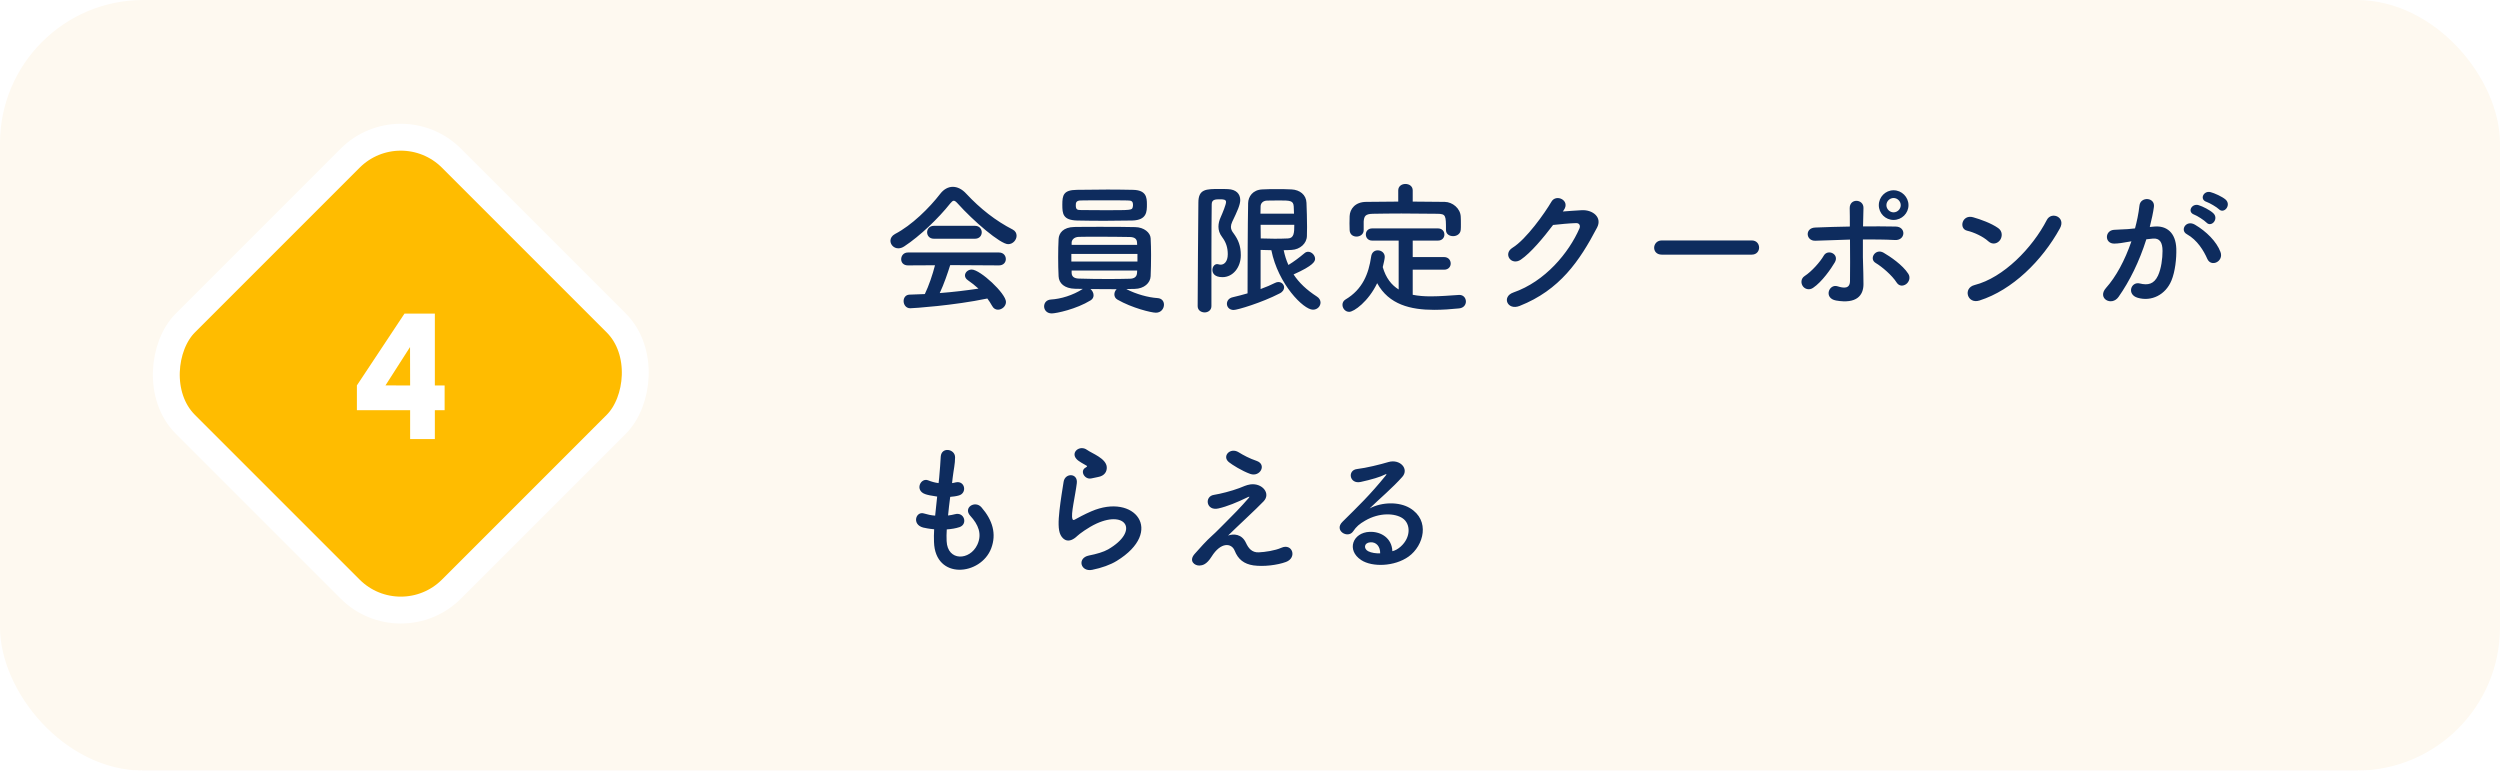 <?xml version="1.0" encoding="UTF-8"?>
<svg xmlns="http://www.w3.org/2000/svg" width="279" height="86" viewBox="0 0 279 86" fill="none">
  <g filter="url(#filter0_i_95_22773)">
    <rect width="279" height="86" rx="16" fill="#FEF9F0"></rect>
  </g>
  <rect x="44.729" y="12" width="42" height="42" rx="8" transform="rotate(45 44.729 12)" fill="#FFBC00" stroke="white" stroke-width="3"></rect>
  <path d="M45.77 49V45.78H39.83V43.01L45.14 35H48.53V43.02H49.62V45.78H48.53V49H45.77ZM43.02 43.01L45.77 43.02L45.76 38.73L43.02 43.01Z" fill="white"></path>
  <path d="M112.507 27.25C111.643 27.25 108.635 24.674 106.859 22.69C106.683 22.498 106.555 22.402 106.443 22.402C106.331 22.402 106.219 22.498 106.059 22.69C104.747 24.354 102.635 26.37 100.923 27.49C100.683 27.65 100.459 27.714 100.251 27.714C99.739 27.714 99.371 27.298 99.371 26.866C99.371 26.594 99.531 26.306 99.883 26.114C101.739 25.154 103.723 23.202 104.939 21.618C105.323 21.122 105.819 20.85 106.331 20.85C106.827 20.85 107.355 21.09 107.835 21.618C109.403 23.298 111.115 24.642 113.019 25.618C113.323 25.778 113.451 26.034 113.451 26.306C113.451 26.77 113.051 27.25 112.507 27.25ZM108.811 26.642H104.219C103.723 26.642 103.467 26.29 103.467 25.922C103.467 25.57 103.723 25.202 104.219 25.202H108.811C109.307 25.202 109.563 25.57 109.563 25.922C109.563 26.29 109.307 26.642 108.811 26.642ZM111.483 29.618L106.043 29.586C105.755 30.498 105.355 31.682 104.875 32.706C106.347 32.594 107.803 32.418 109.195 32.21C108.827 31.874 108.427 31.554 108.027 31.282C107.787 31.122 107.691 30.93 107.691 30.738C107.691 30.402 108.027 30.082 108.443 30.082C109.387 30.082 112.267 32.754 112.267 33.698C112.267 34.178 111.819 34.562 111.371 34.562C111.115 34.562 110.875 34.434 110.715 34.13C110.555 33.842 110.379 33.57 110.187 33.314C106.443 34.098 101.899 34.402 101.579 34.402C101.099 34.402 100.843 33.986 100.843 33.602C100.843 33.25 101.051 32.898 101.499 32.882C102.059 32.866 102.635 32.85 103.211 32.818C103.659 31.89 104.075 30.658 104.347 29.602L101.323 29.618C100.811 29.618 100.571 29.282 100.571 28.93C100.571 28.562 100.827 28.178 101.323 28.178H111.483C111.995 28.178 112.251 28.546 112.251 28.914C112.251 29.266 111.995 29.618 111.483 29.618ZM126.363 24.61C125.371 24.626 124.283 24.642 123.227 24.642C122.155 24.642 121.115 24.626 120.203 24.61C118.619 24.562 118.555 23.858 118.555 22.85C118.555 21.794 118.667 21.202 120.171 21.186C121.211 21.17 122.427 21.154 123.611 21.154C124.603 21.154 125.579 21.17 126.443 21.186C127.915 21.218 127.995 22.018 127.995 22.802C127.995 23.618 127.995 24.562 126.363 24.61ZM125.691 32.258C126.795 32.834 128.155 33.202 129.179 33.266C129.675 33.298 129.899 33.634 129.899 34.002C129.899 34.434 129.579 34.898 129.003 34.898C128.491 34.898 126.331 34.37 124.715 33.442C124.459 33.298 124.363 33.074 124.363 32.85C124.363 32.642 124.459 32.418 124.619 32.274C123.659 32.274 122.635 32.274 121.691 32.258C121.899 32.418 122.043 32.69 122.043 32.946C122.043 33.17 121.947 33.378 121.707 33.522C120.123 34.498 117.883 34.978 117.371 34.978C116.811 34.978 116.523 34.578 116.523 34.194C116.523 33.826 116.763 33.458 117.291 33.426C118.379 33.362 119.723 32.962 120.843 32.242C120.539 32.242 120.235 32.226 119.963 32.226C118.795 32.194 118.171 31.618 118.139 30.834C118.107 30.226 118.091 29.474 118.091 28.722C118.091 27.986 118.107 27.234 118.139 26.674C118.171 26.034 118.635 25.346 119.915 25.33C120.779 25.314 121.803 25.314 122.859 25.314C124.171 25.314 125.515 25.314 126.699 25.346C127.675 25.362 128.379 25.97 128.411 26.578C128.443 27.154 128.459 27.794 128.459 28.45C128.459 29.282 128.443 30.114 128.411 30.834C128.379 31.57 127.691 32.226 126.619 32.242C126.315 32.242 126.011 32.258 125.691 32.258ZM126.411 23.122C126.427 23.058 126.443 22.978 126.443 22.898C126.443 22.466 126.299 22.37 125.819 22.37C125.067 22.354 124.139 22.354 123.227 22.354C122.315 22.354 121.403 22.354 120.651 22.37C120.075 22.37 120.059 22.642 120.059 22.914C120.059 23.394 120.219 23.442 120.667 23.442C121.419 23.458 122.331 23.458 123.243 23.458C126.251 23.458 126.331 23.458 126.411 23.122ZM126.907 27.33L126.891 27.058C126.875 26.69 126.651 26.466 126.107 26.45C125.163 26.434 123.803 26.418 122.539 26.418C121.755 26.418 121.003 26.418 120.395 26.434C119.883 26.45 119.611 26.754 119.595 27.058V27.33H126.907ZM126.939 29.186V28.338H119.563V29.186H126.939ZM126.907 30.194H119.595V30.466C119.611 30.914 119.931 31.074 120.411 31.09C121.323 31.122 122.555 31.138 123.739 31.138C124.603 31.138 125.435 31.122 126.123 31.106C126.555 31.09 126.859 30.914 126.891 30.482C126.891 30.386 126.907 30.29 126.907 30.194ZM141.883 27.922C141.483 27.922 141.083 27.906 140.683 27.89C140.683 27.89 140.683 27.89 140.683 32.258C141.307 32.034 141.851 31.794 142.299 31.57C142.427 31.506 142.555 31.474 142.667 31.474C143.035 31.474 143.307 31.762 143.307 32.082C143.307 32.306 143.163 32.578 142.795 32.754C140.811 33.778 138.091 34.594 137.675 34.594C137.195 34.594 136.923 34.258 136.923 33.906C136.923 33.586 137.131 33.266 137.579 33.17C138.123 33.042 138.683 32.898 139.227 32.738C139.227 30.274 139.243 24.994 139.291 22.674C139.307 21.938 139.803 21.186 140.875 21.138C141.387 21.106 141.931 21.106 142.491 21.106C143.035 21.106 143.611 21.106 144.139 21.138C145.051 21.186 145.771 21.73 145.803 22.626C145.835 23.474 145.867 24.418 145.867 25.33C145.867 25.666 145.867 26.018 145.851 26.338C145.835 27.17 145.083 27.842 144.155 27.89C143.867 27.906 143.579 27.922 143.259 27.922C143.387 28.514 143.547 29.042 143.787 29.57C144.395 29.202 144.987 28.754 145.579 28.258C145.707 28.146 145.851 28.098 145.995 28.098C146.379 28.098 146.763 28.482 146.763 28.882C146.763 29.17 146.587 29.634 144.363 30.626C144.971 31.554 145.819 32.354 146.955 33.09C147.243 33.266 147.371 33.522 147.371 33.762C147.371 34.178 147.019 34.562 146.523 34.562C145.467 34.562 142.635 31.698 141.883 27.922ZM135.195 34.162C135.195 34.626 134.811 34.866 134.443 34.866C134.043 34.866 133.659 34.626 133.659 34.162C133.659 31.25 133.723 25.394 133.739 22.61C133.739 21.09 134.603 21.09 136.107 21.09C136.427 21.09 136.763 21.09 137.035 21.106C137.947 21.138 138.411 21.634 138.411 22.322C138.411 22.85 138.091 23.554 137.515 24.754C137.419 24.962 137.371 25.154 137.371 25.314C137.371 25.586 137.483 25.81 137.675 26.05C138.187 26.754 138.475 27.426 138.475 28.482C138.475 29.826 137.611 30.93 136.427 30.93C135.515 30.93 135.307 30.466 135.307 30.13C135.307 29.794 135.515 29.474 135.835 29.474C135.899 29.474 135.947 29.49 136.011 29.506C136.091 29.522 136.155 29.538 136.235 29.538C136.603 29.538 137.019 29.218 137.019 28.37C137.019 27.634 136.827 27.042 136.395 26.466C136.091 26.066 135.979 25.682 135.979 25.298C135.979 24.93 136.075 24.578 136.235 24.226C136.443 23.762 136.827 22.818 136.827 22.546C136.827 22.29 136.603 22.242 136.187 22.242C135.659 22.242 135.227 22.242 135.227 22.802C135.211 24.29 135.195 26.194 135.195 28.194C135.195 33.17 135.195 33.442 135.195 34.162ZM140.667 23.842H144.411C144.395 23.554 144.395 23.282 144.379 23.026C144.331 22.386 143.995 22.37 142.731 22.37C142.267 22.37 141.787 22.37 141.403 22.386C140.907 22.402 140.683 22.722 140.683 23.042C140.683 23.314 140.667 23.57 140.667 23.842ZM144.443 25.09H140.683C140.683 25.618 140.699 26.114 140.699 26.61C141.163 26.626 141.723 26.642 142.267 26.642C142.811 26.642 143.339 26.626 143.739 26.61C144.411 26.578 144.443 25.986 144.443 25.09ZM157.659 21.25V22.498C158.859 22.498 160.059 22.514 161.243 22.53C162.091 22.546 162.987 23.25 163.019 24.194C163.035 24.434 163.035 24.754 163.035 25.058C163.035 25.266 163.035 25.474 163.019 25.634C162.987 26.114 162.571 26.354 162.171 26.354C161.755 26.354 161.371 26.13 161.371 25.666C161.371 25.65 161.371 25.65 161.371 25.634C161.371 24.034 161.355 23.874 160.411 23.858C159.179 23.842 157.771 23.826 156.395 23.826C155.275 23.826 154.171 23.842 153.211 23.858C152.363 23.874 152.235 24.13 152.187 24.722C152.187 24.722 152.187 24.722 152.187 25.666V25.682C152.187 26.146 151.787 26.402 151.387 26.402C151.003 26.402 150.635 26.178 150.619 25.666C150.619 25.458 150.603 25.202 150.603 24.93C150.603 24.658 150.619 24.37 150.619 24.114C150.651 23.33 151.227 22.546 152.443 22.53C153.627 22.514 154.827 22.498 156.043 22.498V21.25C156.043 20.77 156.443 20.53 156.843 20.53C157.259 20.53 157.659 20.77 157.659 21.25ZM161.163 30.098H157.659V32.898C158.299 33.026 158.971 33.074 159.675 33.074C160.731 33.074 161.819 32.978 162.827 32.914C162.843 32.914 162.859 32.914 162.875 32.914C163.339 32.914 163.595 33.282 163.595 33.65C163.595 34.002 163.355 34.37 162.827 34.418C161.899 34.514 160.971 34.578 160.043 34.578C157.435 34.578 155.003 34.002 153.691 31.602C152.715 33.65 151.099 34.802 150.571 34.802C150.123 34.802 149.819 34.402 149.819 34.018C149.819 33.794 149.915 33.57 150.155 33.426C152.075 32.29 152.747 30.53 153.019 28.642C153.083 28.146 153.419 27.938 153.755 27.938C154.155 27.938 154.539 28.21 154.539 28.674C154.539 28.882 154.411 29.41 154.315 29.81C154.667 31.026 155.291 31.81 156.091 32.306V26.85H153.131C152.667 26.85 152.427 26.514 152.427 26.162C152.427 25.826 152.667 25.49 153.131 25.49H160.475C160.955 25.49 161.195 25.826 161.195 26.178C161.195 26.514 160.955 26.85 160.475 26.85H157.659V28.69H161.163C161.643 28.69 161.899 29.042 161.899 29.41C161.899 29.746 161.659 30.098 161.163 30.098ZM174.523 23.442L174.411 23.602C175.099 23.554 175.883 23.49 176.523 23.458C177.755 23.394 178.827 24.258 178.235 25.394C176.283 29.122 174.075 32.37 169.579 34.146C168.219 34.674 167.563 33.106 168.891 32.642C172.443 31.41 175.083 28.21 176.267 25.49C176.395 25.186 176.267 24.882 175.883 24.898C175.211 24.914 174.043 25.026 173.323 25.106C172.235 26.546 170.827 28.226 169.723 28.978C168.651 29.698 167.707 28.322 168.795 27.65C170.331 26.706 172.411 23.762 173.147 22.498C173.675 21.602 175.275 22.37 174.523 23.442ZM195.499 28.418H185.451C184.875 28.418 184.603 28.034 184.603 27.65C184.603 27.25 184.907 26.834 185.451 26.834H195.499C196.043 26.834 196.315 27.234 196.315 27.634C196.315 28.018 196.043 28.418 195.499 28.418ZM212.987 22.898C212.987 23.81 212.235 24.546 211.323 24.546C210.411 24.546 209.675 23.81 209.675 22.898C209.675 21.986 210.411 21.234 211.323 21.234C212.235 21.234 212.987 21.986 212.987 22.898ZM212.715 31.714C212.395 31.938 211.947 31.97 211.659 31.522C211.163 30.738 210.027 29.762 209.323 29.346C208.539 28.882 209.307 27.666 210.219 28.21C210.907 28.61 212.331 29.554 212.971 30.562C213.243 30.994 213.035 31.49 212.715 31.714ZM206.459 26.738C205.179 26.77 203.883 26.818 202.603 26.866C201.531 26.914 201.387 25.442 202.571 25.394C203.835 25.346 205.147 25.298 206.443 25.282C206.443 24.434 206.443 23.714 206.427 23.266C206.395 22.082 207.979 22.194 207.963 23.202C207.947 23.698 207.931 24.434 207.915 25.266C209.147 25.25 210.363 25.266 211.547 25.282C212.763 25.298 212.667 26.85 211.483 26.786C210.299 26.722 209.099 26.722 207.899 26.722C207.883 28.018 207.899 29.394 207.947 30.498C207.963 31.01 207.963 31.266 207.963 31.714C207.963 32.978 207.195 33.938 204.907 33.538C203.483 33.282 204.107 31.634 205.083 31.954C205.739 32.162 206.443 32.258 206.459 31.378C206.475 30.242 206.475 28.418 206.459 26.738ZM202.331 32.13C201.899 32.418 201.419 32.258 201.195 31.938C200.971 31.618 200.955 31.09 201.403 30.802C202.171 30.306 203.131 29.234 203.531 28.53C203.979 27.746 205.307 28.354 204.763 29.282C204.363 29.97 203.323 31.474 202.331 32.13ZM212.123 22.898C212.123 22.466 211.755 22.098 211.323 22.098C210.891 22.098 210.523 22.466 210.523 22.898C210.523 23.33 210.891 23.698 211.323 23.698C211.755 23.698 212.123 23.33 212.123 22.898ZM229.883 25.49C227.899 29.09 224.587 32.37 220.907 33.538C219.547 33.97 219.035 32.146 220.363 31.81C223.579 30.994 226.811 27.682 228.427 24.546C228.939 23.554 230.587 24.226 229.883 25.49ZM223.211 26.786C222.955 27.154 222.395 27.378 221.899 26.93C221.307 26.386 220.283 25.922 219.531 25.746C218.571 25.522 218.971 23.906 220.187 24.242C221.035 24.482 222.235 24.914 223.003 25.458C223.499 25.81 223.467 26.418 223.211 26.786ZM247.627 23.346C247.403 23.122 246.587 22.642 246.251 22.53C245.419 22.258 245.931 21.234 246.699 21.442C247.131 21.554 247.995 21.938 248.379 22.274C249.051 22.882 248.203 23.922 247.627 23.346ZM246.235 24.834C246.011 24.594 245.195 24.066 244.875 23.954C244.043 23.65 244.619 22.658 245.371 22.898C245.803 23.026 246.635 23.442 247.003 23.794C247.659 24.418 246.795 25.426 246.235 24.834ZM247.803 28.114C248.203 29.17 246.763 29.874 246.331 28.882C245.947 28.002 245.227 26.786 244.043 26.13C243.259 25.698 243.963 24.498 244.955 25.074C246.235 25.826 247.371 26.962 247.803 28.114ZM239.915 25.33L240.443 25.282C241.787 25.17 242.811 25.954 242.875 27.746C242.907 28.866 242.747 30.306 242.331 31.314C241.675 32.898 240.107 33.682 238.571 33.234C237.307 32.866 237.819 31.394 238.795 31.634C239.707 31.858 240.379 31.714 240.827 30.77C241.195 29.986 241.339 28.85 241.339 28.002C241.339 27.026 241.003 26.562 240.267 26.626C240.027 26.642 239.787 26.674 239.531 26.706C238.747 29.186 237.675 31.362 236.427 33.138C235.659 34.226 233.995 33.298 235.035 32.13C236.139 30.898 237.131 29.074 237.867 26.93L237.675 26.962C236.987 27.09 236.363 27.186 235.947 27.186C234.859 27.186 234.875 25.746 235.899 25.65C236.395 25.602 236.891 25.618 237.467 25.57L238.267 25.49C238.459 24.786 238.667 23.842 238.763 22.946C238.875 21.906 240.507 22.002 240.379 23.074C240.315 23.618 240.107 24.578 239.915 25.33ZM105.659 59.082C105.627 59.546 105.627 59.978 105.643 60.378C105.739 62.666 108.235 62.57 109.067 60.794C109.627 59.594 109.179 58.538 108.283 57.562C107.451 56.65 108.827 55.802 109.531 56.618C110.779 58.058 111.227 59.578 110.619 61.194C109.467 64.234 104.363 64.762 104.235 60.49C104.219 60.042 104.219 59.562 104.251 59.066C103.675 59.018 103.227 58.922 103.019 58.874C101.723 58.522 102.219 57.002 103.131 57.306C103.499 57.418 103.915 57.514 104.363 57.546C104.427 56.842 104.507 56.138 104.587 55.418C103.979 55.338 103.467 55.226 103.259 55.146C102.043 54.73 102.747 53.258 103.595 53.61C103.947 53.754 104.347 53.866 104.747 53.914C104.763 53.722 104.795 53.514 104.811 53.322C104.907 52.314 104.939 51.706 104.987 50.954C105.067 49.834 106.587 50.09 106.587 51.034C106.587 51.786 106.427 52.394 106.315 53.338C106.299 53.53 106.267 53.722 106.251 53.914C106.395 53.898 106.523 53.866 106.651 53.834C107.691 53.594 107.963 55.018 107.019 55.29C106.699 55.386 106.379 55.418 106.043 55.45C105.947 56.17 105.867 56.858 105.803 57.53C106.075 57.498 106.331 57.45 106.571 57.386C107.627 57.098 108.027 58.506 107.083 58.826C106.651 58.97 106.155 59.05 105.659 59.082ZM122.507 53.242C122.299 53.274 122.075 53.322 121.819 53.386C121.051 53.578 120.475 52.554 121.147 52.186C121.227 52.138 121.387 52.058 121.275 51.978C120.939 51.77 120.395 51.514 120.139 51.226C119.451 50.474 120.507 49.626 121.307 50.202C121.595 50.41 122.139 50.65 122.603 50.954C123.067 51.258 123.483 51.642 123.515 52.122C123.547 52.586 123.307 53.114 122.507 53.242ZM124.619 62.602C123.947 63.018 122.939 63.386 121.883 63.594C120.587 63.85 120.171 62.266 121.531 61.994C122.363 61.834 123.179 61.594 123.675 61.306C125.435 60.282 125.915 59.178 125.579 58.538C125.243 57.898 124.075 57.658 122.379 58.426C121.435 58.858 120.427 59.61 120.235 59.802C119.291 60.714 118.651 60.266 118.363 59.706C118.075 59.146 118.107 58.154 118.235 56.986C118.363 55.818 118.571 54.586 118.699 53.77C118.859 52.746 120.315 52.778 120.171 53.93C120.091 54.602 119.915 55.498 119.787 56.266C119.659 57.05 119.579 57.642 119.691 57.93C119.739 58.058 119.819 58.058 119.963 57.978C120.283 57.802 121.035 57.386 121.787 57.066C126.619 54.97 130.027 59.29 124.619 62.602ZM139.531 52.89C138.587 52.554 137.483 51.85 137.147 51.578C136.331 50.922 137.291 49.882 138.235 50.474C138.779 50.81 139.435 51.162 140.235 51.434C141.403 51.834 140.635 53.274 139.531 52.89ZM137.051 59.77C137.659 59.546 138.587 59.578 139.051 60.586C139.323 61.178 139.707 61.674 140.475 61.642C141.179 61.61 142.283 61.45 143.003 61.13C144.219 60.586 144.795 62.234 143.515 62.714C142.555 63.066 141.035 63.258 139.883 63.098C138.827 62.938 138.171 62.426 137.787 61.45C137.435 60.586 136.251 60.458 135.211 62.122C134.651 63.018 134.187 63.098 133.867 63.114C133.339 63.146 132.619 62.618 133.323 61.818C133.851 61.21 134.683 60.298 135.243 59.802C135.803 59.306 136.251 58.81 136.763 58.314C137.499 57.594 138.539 56.522 139.339 55.594C139.515 55.386 139.403 55.418 139.259 55.482C138.075 56.058 136.955 56.522 135.963 56.746C134.603 57.05 134.379 55.386 135.483 55.226C136.203 55.114 137.451 54.794 138.299 54.474C138.715 54.314 139.099 54.122 139.547 54.058C140.875 53.882 141.851 55.082 141.019 55.946C140.267 56.746 137.851 58.97 137.051 59.77ZM155.387 61.514C155.691 61.45 156.027 61.258 156.315 61.002C157.483 59.962 157.435 58.442 156.523 57.834C155.691 57.274 153.963 57.162 152.347 58.106C151.707 58.474 151.371 58.762 151.003 59.306C150.427 60.154 148.827 59.21 149.819 58.234C151.579 56.49 152.875 55.258 154.651 53.066C154.827 52.842 154.667 52.906 154.539 52.97C154.091 53.21 153.035 53.53 151.851 53.786C150.587 54.058 150.347 52.474 151.435 52.346C152.507 52.218 154.043 51.834 154.955 51.562C156.235 51.194 157.291 52.33 156.491 53.226C155.979 53.802 155.339 54.426 154.699 55.018C154.059 55.61 153.419 56.186 152.843 56.746C154.251 55.994 156.155 55.994 157.339 56.698C159.643 58.074 158.891 60.89 157.211 62.106C155.627 63.242 153.131 63.306 151.915 62.506C150.219 61.402 150.971 59.418 152.859 59.354C154.139 59.306 155.339 60.074 155.387 61.514ZM154.027 61.754C154.043 61.018 153.611 60.458 152.907 60.522C152.203 60.586 152.171 61.242 152.683 61.514C153.051 61.706 153.579 61.77 154.027 61.754Z" fill="#0E2C5E"></path>
  <defs>
    <filter id="filter0_i_95_22773" x="0" y="0" width="279" height="86" filterUnits="userSpaceOnUse" color-interpolation-filters="sRGB">
      <feFlood flood-opacity="0" result="BackgroundImageFix"></feFlood>
      <feBlend mode="normal" in="SourceGraphic" in2="BackgroundImageFix" result="shape"></feBlend>
      <feColorMatrix in="SourceAlpha" type="matrix" values="0 0 0 0 0 0 0 0 0 0 0 0 0 0 0 0 0 0 127 0" result="hardAlpha"></feColorMatrix>
      <feOffset></feOffset>
      <feGaussianBlur stdDeviation="2.5"></feGaussianBlur>
      <feComposite in2="hardAlpha" operator="arithmetic" k2="-1" k3="1"></feComposite>
      <feColorMatrix type="matrix" values="0 0 0 0 0.945 0 0 0 0 0.914 0 0 0 0 0.859 0 0 0 1 0"></feColorMatrix>
      <feBlend mode="normal" in2="shape" result="effect1_innerShadow_95_22773"></feBlend>
    </filter>
  </defs>
</svg>
